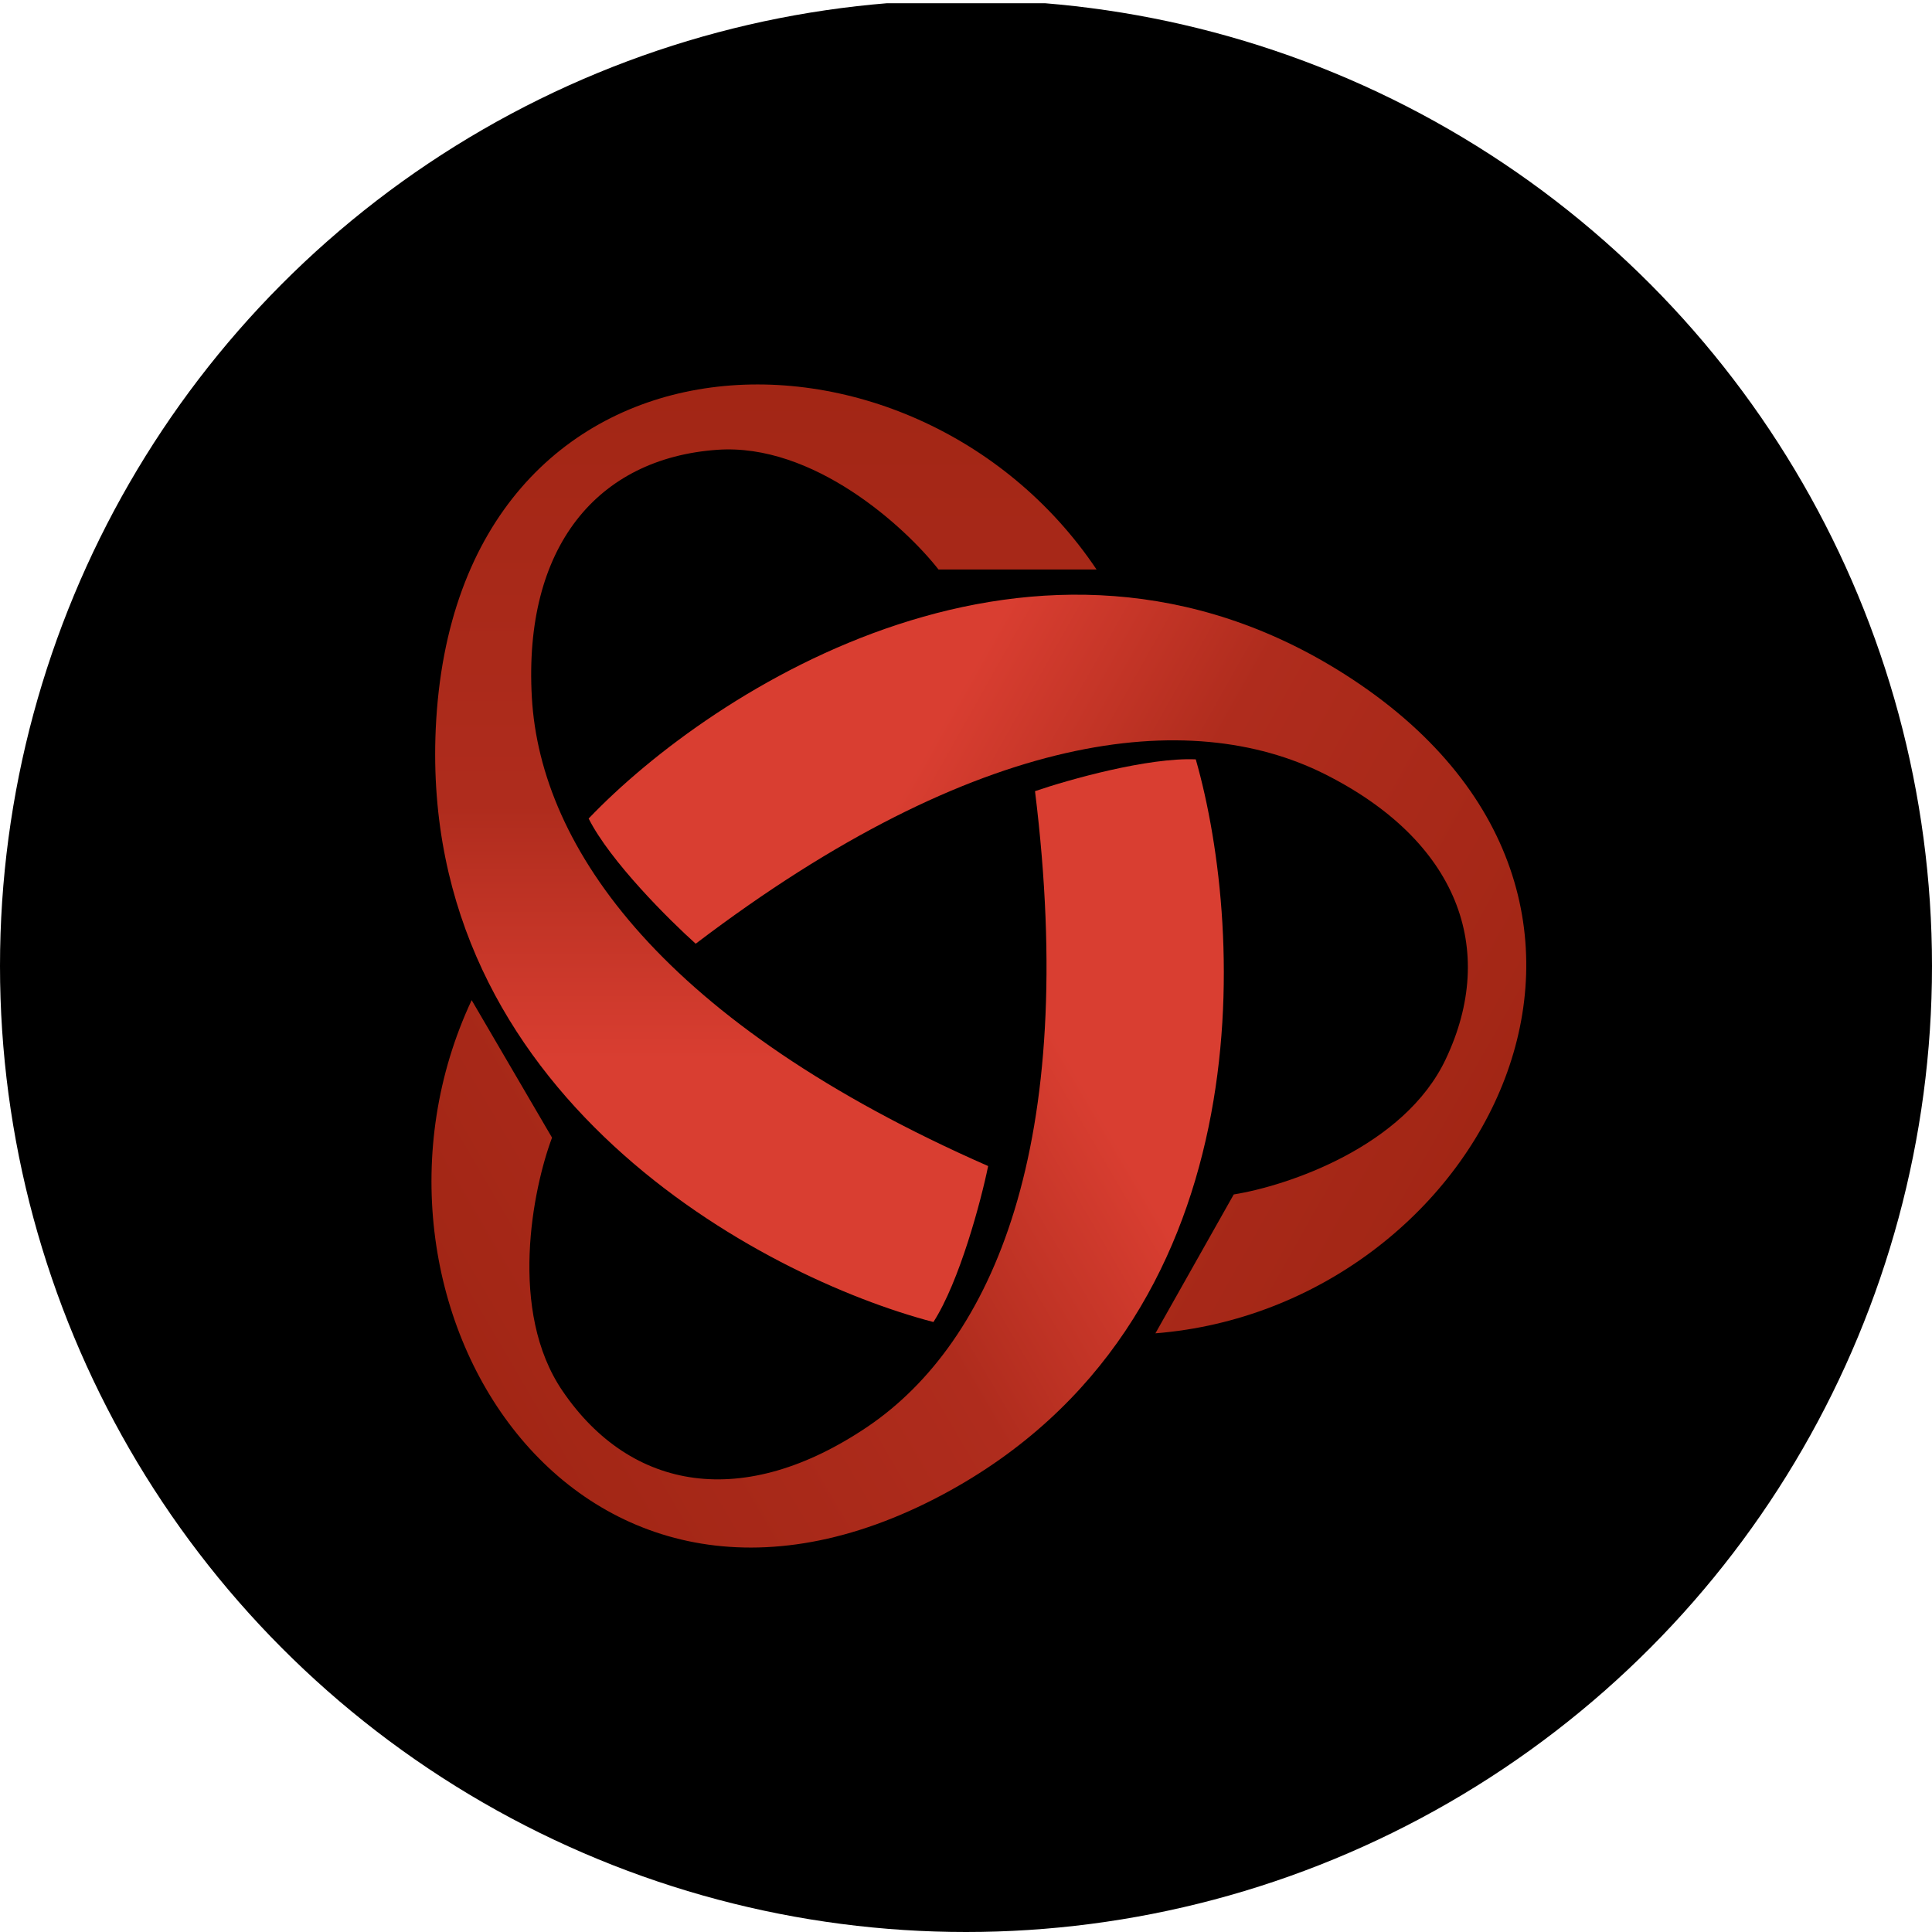 <?xml version='1.0' encoding='utf-8'?>
<svg xmlns="http://www.w3.org/2000/svg" xmlns:ns1="http://www.w3.org/1999/xlink" viewBox="0 0 300 300" width="300" height="300">
  <defs>
    <linearGradient id="a" x1="118.924" y1="242.301" x2="118.924" y2="96.716" gradientTransform="matrix(1, 0, 0, -1, 0, 302)" gradientUnits="userSpaceOnUse">
      <stop offset="0" stop-color="#a22615" />
      <stop offset="0.45" stop-color="#af2c1d" />
      <stop offset="0.72" stop-color="#d93e31" />
    </linearGradient>
    <linearGradient id="b" x1="229.69" y1="126.191" x2="103.824" y2="196.984" ns1:href="#a" />
    <linearGradient id="c" x1="74.666" y1="87.735" x2="199.393" y2="160.617" ns1:href="#a" />
  <clipPath id="bz_circular_clip"><circle cx="150.0" cy="150.0" r="150.0" /></clipPath></defs>
  <g clip-path="url(#bz_circular_clip)"><rect y="0.5" width="300" height="300" />
  <path d="M67.661,113.186c-2.549,56.831,50.458,85.088,77.28,92.098,4.037-6.267,7.383-18.749,8.498-24.22-50.298-22.095-69.525-49.289-70.853-72.765-1.328-23.37,10.145-37.126,28.787-38.454,14.925-1.062,29.159,11.95,34.364,18.59h24.538C141.754,45.891,70.635,47.75,67.661,113.186Z" fill="url(#a)" />
  <path d="M208.783,104.688c-47.696-30.328-98.153,2.284-117.38,22.414,3.346,6.639,12.482,15.722,16.625,19.439,43.872-33.355,76.749-36.754,97.569-26.397,20.82,10.41,26.982,27.247,18.908,44.297-6.427,13.65-24.645,19.705-32.93,21.033l-12.163,21.564C230.134,203,263.649,139.583,208.783,104.688Z" fill="url(#b)" />
  <path d="M146.534,232c49.767-26.716,46.846-87.159,39.145-114.087-7.383-.319-19.705,3.134-24.963,4.939,6.798,55.025-6.639,85.512-25.919,98.631-19.28,13.066-36.807,10.092-47.43-5.471-8.498-12.428-4.621-31.443-1.647-39.357L73.238,155.304C51.461,201.779,89.278,262.7,146.534,232Z" fill="url(#c)" />
</g></svg>